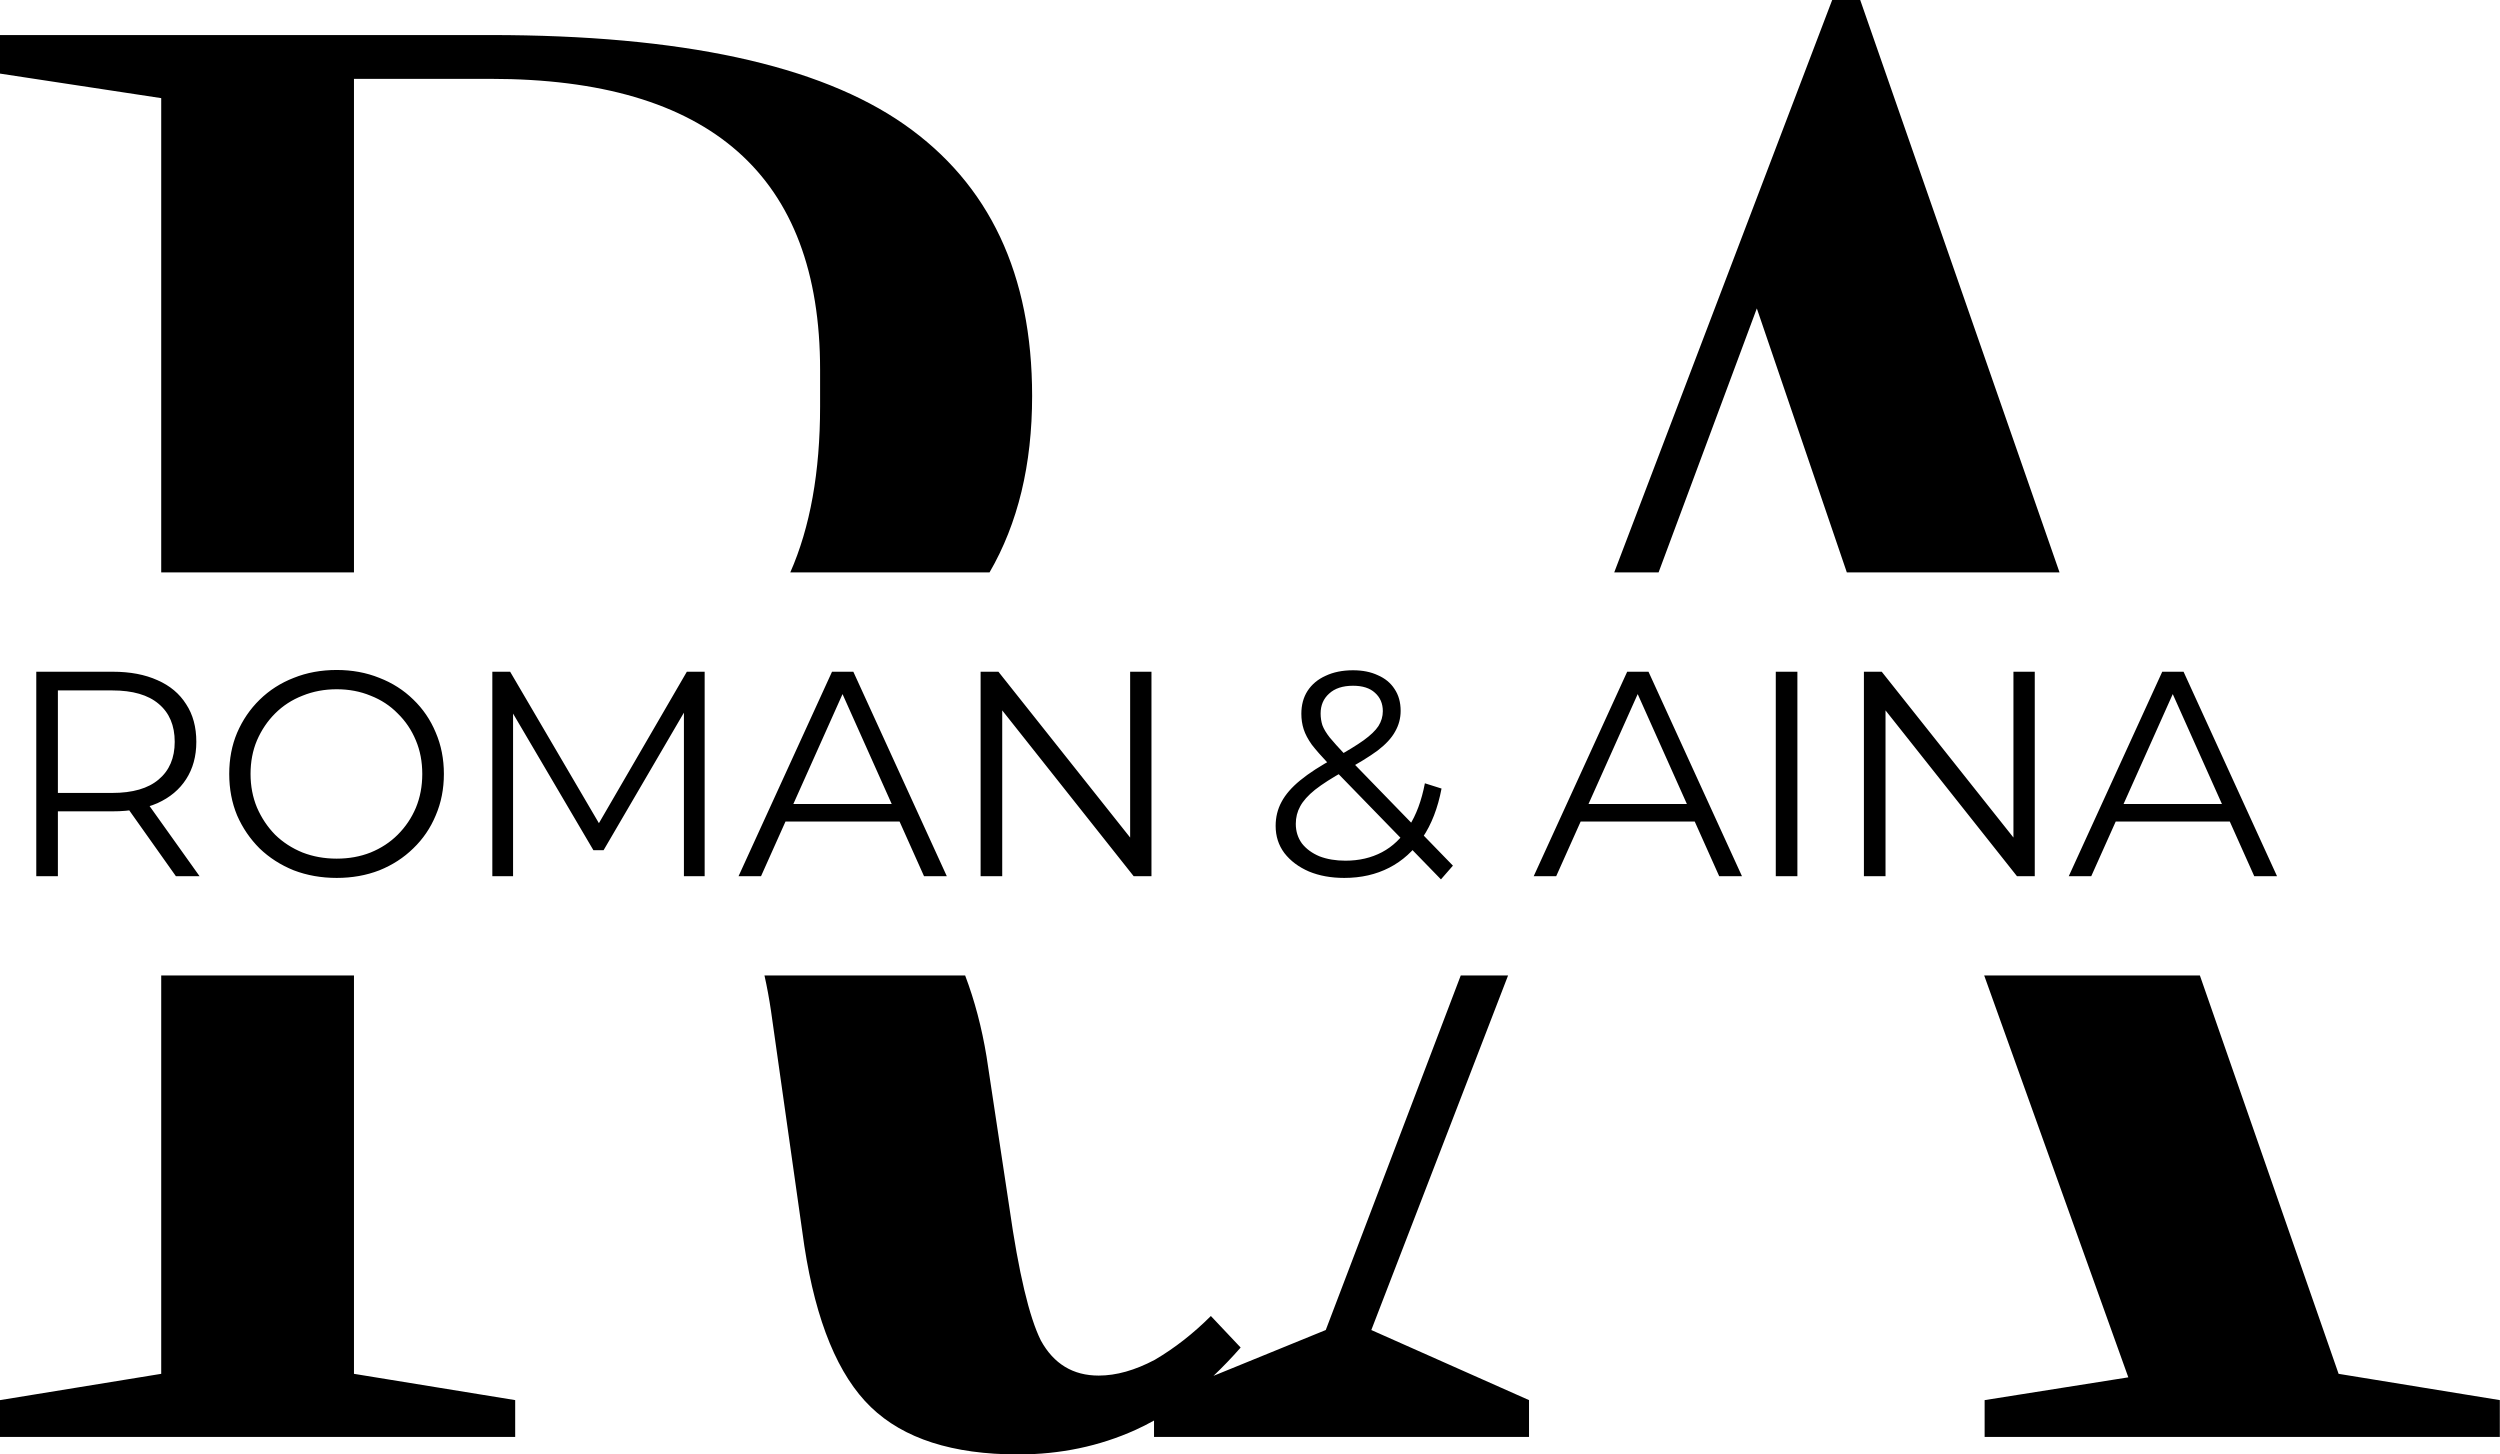 <?xml version="1.0" encoding="UTF-8"?> <svg xmlns="http://www.w3.org/2000/svg" width="856" height="498" viewBox="0 0 856 498" fill="none"> <path fill-rule="evenodd" clip-rule="evenodd" d="M298.2 481.8C309.4 492.6 326.2 498 348.6 498C363 498 376.4 495.2 388.8 489.6C390.924 488.641 393.037 487.57 395.138 486.387V492H523.537V479.4L469.538 455.4L516.363 334H500.162L453.938 455.4L415.498 471.09C418.626 468.126 421.727 464.897 424.8 461.4L414.6 450.6C408.6 456.6 402.2 461.6 395.4 465.6C388.6 469.2 382.2 471 376.2 471C367.4 471 360.8 467 356.4 459C352.4 451 348.8 435.8 345.6 413.4L337.8 361.8C336.166 351.861 333.722 342.595 330.466 334H261.754C262.632 337.923 263.381 341.99 264 346.2L275.4 426.6C279.4 452.6 287 471 298.2 481.8ZM121.2 334H55.2V470.4L0 479.4V492H176.4V479.4L121.2 470.4V334ZM55.2 196V33.6L0 25.2V12H168C233.2 12 280.4 22.2 309.6 42.6C338.8 63 353.4 94 353.4 135.6C353.4 159.124 348.537 179.257 338.81 196H270.59C277.397 180.553 280.8 161.62 280.8 139.2V126.6C280.8 60.2 243.2 27 168 27H121.2V196H55.2ZM552.708 196H567.894L601.538 105.6L632.356 196H705.188L636.938 0H627.338L552.708 196ZM753.241 334H679.387L728.737 471.6L679.537 479.4V492H855.938V479.4L800.737 470.4L753.241 334Z" fill="black"></path> <path d="M12.421 300V230H38.621C44.555 230 49.655 230.967 53.922 232.9C58.188 234.767 61.455 237.5 63.721 241.1C66.055 244.633 67.222 248.933 67.222 254C67.222 258.933 66.055 263.2 63.721 266.8C61.455 270.333 58.188 273.067 53.922 275C49.655 276.867 44.555 277.8 38.621 277.8H16.521L19.822 274.4V300H12.421ZM60.221 300L42.221 274.6H50.221L68.322 300H60.221ZM19.822 275L16.521 271.5H38.422C45.422 271.5 50.721 269.967 54.322 266.9C57.988 263.833 59.822 259.533 59.822 254C59.822 248.4 57.988 244.067 54.322 241C50.721 237.933 45.422 236.4 38.422 236.4H16.521L19.822 232.9V275ZM115.287 300.6C110.02 300.6 105.12 299.733 100.587 298C96.12 296.2 92.22 293.7 88.887 290.5C85.62 287.233 83.054 283.467 81.187 279.2C79.387 274.867 78.487 270.133 78.487 265C78.487 259.867 79.387 255.167 81.187 250.9C83.054 246.567 85.62 242.8 88.887 239.6C92.22 236.333 96.12 233.833 100.587 232.1C105.054 230.3 109.954 229.4 115.287 229.4C120.554 229.4 125.42 230.3 129.887 232.1C134.354 233.833 138.22 236.3 141.487 239.5C144.82 242.7 147.387 246.467 149.187 250.8C151.054 255.133 151.987 259.867 151.987 265C151.987 270.133 151.054 274.867 149.187 279.2C147.387 283.533 144.82 287.3 141.487 290.5C138.22 293.7 134.354 296.2 129.887 298C125.42 299.733 120.554 300.6 115.287 300.6ZM115.287 294C119.487 294 123.354 293.3 126.887 291.9C130.487 290.433 133.587 288.4 136.187 285.8C138.854 283.133 140.92 280.067 142.387 276.6C143.854 273.067 144.587 269.2 144.587 265C144.587 260.8 143.854 256.967 142.387 253.5C140.92 249.967 138.854 246.9 136.187 244.3C133.587 241.633 130.487 239.6 126.887 238.2C123.354 236.733 119.487 236 115.287 236C111.087 236 107.187 236.733 103.587 238.2C99.987 239.6 96.854 241.633 94.187 244.3C91.587 246.9 89.52 249.967 87.987 253.5C86.52 256.967 85.787 260.8 85.787 265C85.787 269.133 86.52 272.967 87.987 276.5C89.52 280.033 91.587 283.133 94.187 285.8C96.854 288.4 99.987 290.433 103.587 291.9C107.187 293.3 111.087 294 115.287 294ZM168.574 300V230H174.674L206.674 284.6H203.474L235.174 230H241.274V300H234.174V241.1H235.874L206.674 291.1H203.174L173.774 241.1H175.674V300H168.574ZM252.882 300L284.882 230H292.182L324.182 300H316.382L286.982 234.3H289.982L260.582 300H252.882ZM265.482 281.3L267.682 275.3H308.382L310.582 281.3H265.482ZM335.761 300V230H341.861L390.161 290.8H386.961V230H394.261V300H388.161L339.961 239.2H343.161V300H335.761ZM460.281 300.6C455.748 300.6 451.714 299.867 448.181 298.4C444.648 296.867 441.848 294.767 439.781 292.1C437.781 289.433 436.781 286.333 436.781 282.8C436.781 279.8 437.448 277.067 438.781 274.6C440.114 272.067 442.248 269.6 445.181 267.2C448.181 264.733 452.148 262.167 457.081 259.5C461.281 257.167 464.548 255.167 466.881 253.5C469.281 251.767 470.981 250.133 471.981 248.6C472.981 247 473.481 245.3 473.481 243.5C473.481 240.9 472.581 238.8 470.781 237.2C469.048 235.6 466.548 234.8 463.281 234.8C459.748 234.8 457.014 235.7 455.081 237.5C453.148 239.233 452.181 241.5 452.181 244.3C452.181 245.7 452.381 247.033 452.781 248.3C453.248 249.567 454.081 250.967 455.281 252.5C456.548 254.033 458.281 255.967 460.481 258.3L497.481 296.4L493.381 301.1L454.781 261.4C452.448 258.933 450.581 256.8 449.181 255C447.848 253.133 446.914 251.367 446.381 249.7C445.848 248.033 445.581 246.267 445.581 244.4C445.581 241.4 446.281 238.8 447.681 236.6C449.148 234.333 451.214 232.6 453.881 231.4C456.548 230.133 459.681 229.5 463.281 229.5C466.548 229.5 469.381 230.067 471.781 231.2C474.248 232.267 476.148 233.833 477.481 235.9C478.881 237.967 479.581 240.467 479.581 243.4C479.581 245.933 478.948 248.3 477.681 250.5C476.481 252.7 474.481 254.867 471.681 257C468.881 259.067 465.081 261.4 460.281 264C456.081 266.333 452.748 268.467 450.281 270.4C447.881 272.333 446.181 274.233 445.181 276.1C444.181 277.9 443.681 279.9 443.681 282.1C443.681 284.633 444.381 286.867 445.781 288.8C447.248 290.667 449.248 292.133 451.781 293.2C454.381 294.2 457.348 294.7 460.681 294.7C465.348 294.7 469.514 293.733 473.181 291.8C476.848 289.867 479.914 286.933 482.381 283C484.914 279.067 486.748 274.133 487.881 268.2L493.581 270C492.314 276.667 490.148 282.267 487.081 286.8C484.014 291.333 480.214 294.767 475.681 297.1C471.148 299.433 466.014 300.6 460.281 300.6ZM525.147 300L557.147 230H564.447L596.447 300H588.647L559.247 234.3H562.247L532.847 300H525.147ZM537.747 281.3L539.947 275.3H580.647L582.847 281.3H537.747ZM608.027 300V230H615.427V300H608.027ZM638.203 300V230H644.303L692.603 290.8H689.403V230H696.703V300H690.603L642.403 239.2H645.603V300H638.203ZM708.35 300L740.35 230H747.65L779.65 300H771.85L742.45 234.3H745.45L716.05 300H708.35ZM720.95 281.3L723.15 275.3H763.85L766.05 281.3H720.95Z" fill="black"></path> </svg> 